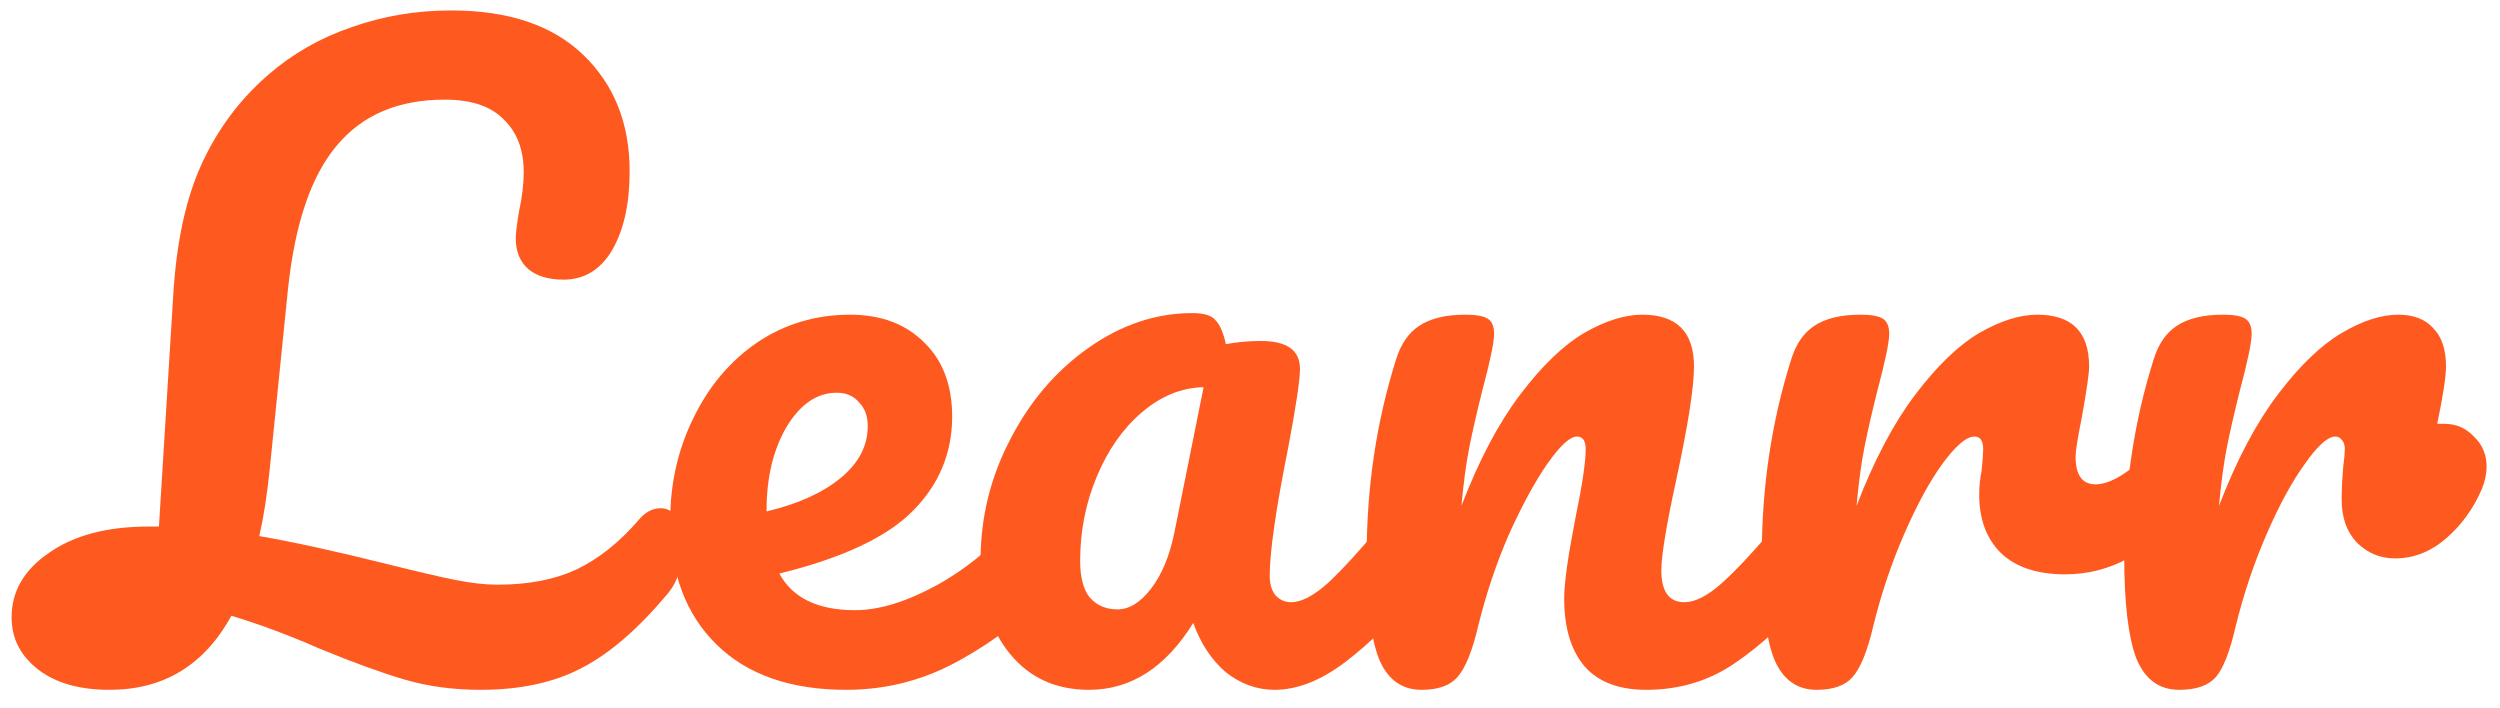 <svg width="113" height="32" viewBox="0 0 113 32" fill="none" xmlns="http://www.w3.org/2000/svg">
<path d="M29.864 22.972C30.176 22.972 30.416 23.116 30.584 23.404C30.776 23.692 30.872 24.088 30.872 24.592C30.872 25.528 30.644 26.272 30.188 26.824C28.844 28.432 27.536 29.56 26.264 30.208C25.016 30.856 23.504 31.18 21.728 31.18C20.48 31.18 19.328 31.024 18.272 30.712C17.216 30.4 15.932 29.932 14.42 29.308C13.052 28.708 11.732 28.216 10.46 27.832C9.236 30.064 7.4 31.18 4.952 31.18C3.608 31.18 2.54 30.88 1.748 30.28C0.932 29.656 0.524 28.864 0.524 27.904C0.524 26.728 1.088 25.756 2.216 24.988C3.344 24.196 4.844 23.8 6.716 23.8H7.184L7.832 13.324C7.976 10.924 8.408 8.944 9.128 7.384C9.848 5.824 10.844 4.492 12.116 3.388C13.22 2.428 14.48 1.708 15.896 1.228C17.312 0.724 18.812 0.472 20.396 0.472C22.988 0.472 24.98 1.144 26.372 2.488C27.764 3.832 28.46 5.584 28.46 7.744C28.46 9.208 28.196 10.396 27.668 11.308C27.14 12.196 26.408 12.64 25.472 12.64C24.8 12.64 24.272 12.484 23.888 12.172C23.504 11.836 23.312 11.368 23.312 10.768C23.312 10.552 23.36 10.156 23.456 9.58C23.6 8.908 23.672 8.308 23.672 7.78C23.672 6.772 23.372 5.98 22.772 5.404C22.196 4.804 21.308 4.504 20.108 4.504C17.996 4.504 16.364 5.2 15.212 6.592C14.06 7.96 13.328 10.12 13.016 13.072L12.188 21.244C12.068 22.396 11.912 23.392 11.72 24.232C13.256 24.496 15.176 24.916 17.48 25.492C18.824 25.828 19.856 26.068 20.576 26.212C21.296 26.356 21.932 26.428 22.484 26.428C23.876 26.428 25.064 26.2 26.048 25.744C27.056 25.264 28.004 24.508 28.892 23.476C29.18 23.14 29.504 22.972 29.864 22.972Z" fill="#FE5A20"/>
<path d="M46.89 22.972C47.202 22.972 47.442 23.116 47.61 23.404C47.802 23.692 47.898 24.088 47.898 24.592C47.898 25.552 47.67 26.296 47.214 26.824C46.326 27.904 45.066 28.9 43.434 29.812C41.826 30.724 40.098 31.18 38.25 31.18C35.73 31.18 33.774 30.496 32.382 29.128C30.99 27.76 30.294 25.888 30.294 23.512C30.294 21.856 30.642 20.32 31.338 18.904C32.034 17.464 32.994 16.324 34.218 15.484C35.466 14.644 36.87 14.224 38.43 14.224C39.822 14.224 40.938 14.644 41.778 15.484C42.618 16.3 43.038 17.416 43.038 18.832C43.038 20.488 42.438 21.916 41.238 23.116C40.062 24.292 38.058 25.228 35.226 25.924C35.826 27.028 36.966 27.58 38.646 27.58C39.726 27.58 40.95 27.208 42.318 26.464C43.71 25.696 44.91 24.7 45.918 23.476C46.206 23.14 46.53 22.972 46.89 22.972ZM37.818 17.752C36.93 17.752 36.174 18.268 35.55 19.3C34.95 20.332 34.65 21.58 34.65 23.044V23.116C36.066 22.78 37.182 22.276 37.998 21.604C38.814 20.932 39.222 20.152 39.222 19.264C39.222 18.808 39.09 18.448 38.826 18.184C38.586 17.896 38.25 17.752 37.818 17.752Z" fill="#FE5A20"/>
<path d="M49.219 31.18C47.731 31.18 46.543 30.64 45.655 29.56C44.767 28.48 44.323 27.064 44.323 25.312C44.323 23.392 44.767 21.58 45.655 19.876C46.543 18.148 47.719 16.768 49.183 15.736C50.671 14.68 52.243 14.152 53.899 14.152C54.427 14.152 54.775 14.26 54.943 14.476C55.135 14.668 55.291 15.028 55.411 15.556C55.915 15.46 56.443 15.412 56.995 15.412C58.171 15.412 58.759 15.832 58.759 16.672C58.759 17.176 58.579 18.376 58.219 20.272C57.667 23.032 57.391 24.952 57.391 26.032C57.391 26.392 57.475 26.68 57.643 26.896C57.835 27.112 58.075 27.22 58.363 27.22C58.819 27.22 59.371 26.932 60.019 26.356C60.667 25.756 61.543 24.796 62.647 23.476C62.935 23.14 63.259 22.972 63.619 22.972C63.931 22.972 64.171 23.116 64.339 23.404C64.531 23.692 64.627 24.088 64.627 24.592C64.627 25.552 64.399 26.296 63.943 26.824C62.959 28.048 61.915 29.08 60.811 29.92C59.707 30.76 58.639 31.18 57.607 31.18C56.815 31.18 56.083 30.916 55.411 30.388C54.763 29.836 54.271 29.092 53.935 28.156C52.687 30.172 51.115 31.18 49.219 31.18ZM50.515 27.544C51.043 27.544 51.547 27.232 52.027 26.608C52.507 25.984 52.855 25.156 53.071 24.124L54.403 17.5C53.395 17.524 52.459 17.908 51.595 18.652C50.755 19.372 50.083 20.332 49.579 21.532C49.075 22.732 48.823 24.004 48.823 25.348C48.823 26.092 48.967 26.644 49.255 27.004C49.567 27.364 49.987 27.544 50.515 27.544Z" fill="#FE5A20"/>
<path d="M64.257 31.18C63.345 31.18 62.697 30.7 62.313 29.74C61.953 28.78 61.773 27.244 61.773 25.132C61.773 22.012 62.217 19.048 63.105 16.24C63.321 15.544 63.669 15.04 64.149 14.728C64.653 14.392 65.349 14.224 66.237 14.224C66.717 14.224 67.053 14.284 67.245 14.404C67.437 14.524 67.533 14.752 67.533 15.088C67.533 15.472 67.353 16.336 66.993 17.68C66.753 18.64 66.561 19.48 66.417 20.2C66.273 20.92 66.153 21.808 66.057 22.864C66.849 20.8 67.737 19.12 68.721 17.824C69.705 16.528 70.665 15.604 71.601 15.052C72.561 14.5 73.437 14.224 74.229 14.224C75.789 14.224 76.569 15.004 76.569 16.564C76.569 17.5 76.305 19.192 75.777 21.64C75.321 23.728 75.093 25.108 75.093 25.78C75.093 26.74 75.441 27.22 76.137 27.22C76.617 27.22 77.181 26.932 77.829 26.356C78.501 25.756 79.389 24.796 80.493 23.476C80.781 23.14 81.105 22.972 81.465 22.972C81.777 22.972 82.017 23.116 82.185 23.404C82.377 23.692 82.473 24.088 82.473 24.592C82.473 25.552 82.245 26.296 81.789 26.824C80.757 28.096 79.641 29.14 78.441 29.956C77.265 30.772 75.921 31.18 74.409 31.18C73.185 31.18 72.261 30.832 71.637 30.136C71.013 29.416 70.701 28.384 70.701 27.04C70.701 26.368 70.869 25.168 71.205 23.44C71.517 21.928 71.673 20.884 71.673 20.308C71.673 19.924 71.541 19.732 71.277 19.732C70.965 19.732 70.521 20.14 69.945 20.956C69.393 21.748 68.817 22.804 68.217 24.124C67.641 25.444 67.173 26.836 66.813 28.3C66.549 29.428 66.237 30.196 65.877 30.604C65.541 30.988 65.001 31.18 64.257 31.18Z" fill="#FE5A20"/>
<path d="M82.116 31.18C81.204 31.18 80.556 30.7 80.172 29.74C79.812 28.78 79.632 27.244 79.632 25.132C79.632 22.012 80.076 19.048 80.964 16.24C81.18 15.544 81.528 15.04 82.008 14.728C82.512 14.392 83.208 14.224 84.096 14.224C84.576 14.224 84.912 14.284 85.104 14.404C85.296 14.524 85.392 14.752 85.392 15.088C85.392 15.472 85.212 16.336 84.852 17.68C84.612 18.64 84.42 19.48 84.276 20.2C84.132 20.92 84.012 21.808 83.916 22.864C84.708 20.8 85.596 19.12 86.58 17.824C87.564 16.528 88.524 15.604 89.46 15.052C90.42 14.5 91.296 14.224 92.088 14.224C93.648 14.224 94.428 15.004 94.428 16.564C94.428 16.876 94.32 17.632 94.104 18.832C93.912 19.792 93.816 20.392 93.816 20.632C93.816 21.472 94.116 21.892 94.716 21.892C95.388 21.892 96.252 21.364 97.308 20.308C97.62 19.996 97.944 19.84 98.28 19.84C98.592 19.84 98.832 19.984 99 20.272C99.192 20.536 99.288 20.896 99.288 21.352C99.288 22.24 99.048 22.936 98.568 23.44C97.896 24.136 97.104 24.736 96.192 25.24C95.304 25.72 94.356 25.96 93.348 25.96C92.076 25.96 91.104 25.636 90.432 24.988C89.784 24.34 89.46 23.464 89.46 22.36C89.46 22 89.496 21.64 89.568 21.28C89.616 20.8 89.64 20.476 89.64 20.308C89.64 19.924 89.508 19.732 89.244 19.732C88.884 19.732 88.404 20.14 87.804 20.956C87.228 21.748 86.652 22.804 86.076 24.124C85.5 25.444 85.032 26.836 84.672 28.3C84.408 29.428 84.096 30.196 83.736 30.604C83.4 30.988 82.86 31.18 82.116 31.18Z" fill="#FE5A20"/>
<path d="M110.487 19.156C111.015 19.156 111.459 19.348 111.819 19.732C112.203 20.092 112.395 20.548 112.395 21.1C112.395 21.412 112.323 21.748 112.179 22.108C111.795 22.996 111.255 23.74 110.559 24.34C109.863 24.94 109.095 25.24 108.255 25.24C107.583 25.24 107.007 25 106.527 24.52C106.071 24.04 105.843 23.392 105.843 22.576C105.843 22.12 105.867 21.628 105.915 21.1C105.963 20.716 105.987 20.452 105.987 20.308C105.987 20.116 105.939 19.972 105.843 19.876C105.771 19.78 105.675 19.732 105.555 19.732C105.219 19.732 104.763 20.14 104.187 20.956C103.611 21.748 103.035 22.804 102.459 24.124C101.883 25.444 101.415 26.836 101.055 28.3C100.791 29.452 100.491 30.22 100.155 30.604C99.819 30.988 99.267 31.18 98.499 31.18C97.587 31.18 96.939 30.7 96.555 29.74C96.195 28.78 96.015 27.244 96.015 25.132C96.015 22.012 96.459 19.048 97.347 16.24C97.563 15.544 97.911 15.04 98.391 14.728C98.895 14.392 99.591 14.224 100.479 14.224C100.959 14.224 101.295 14.284 101.487 14.404C101.679 14.524 101.775 14.752 101.775 15.088C101.775 15.472 101.595 16.336 101.235 17.68C100.995 18.64 100.803 19.48 100.659 20.2C100.515 20.92 100.395 21.808 100.299 22.864C101.091 20.8 101.979 19.12 102.963 17.824C103.947 16.528 104.907 15.604 105.843 15.052C106.779 14.5 107.631 14.224 108.399 14.224C109.095 14.224 109.623 14.428 109.983 14.836C110.367 15.22 110.559 15.796 110.559 16.564C110.559 17.02 110.427 17.884 110.163 19.156H110.487Z" fill="#FE5A20"/>
</svg>
